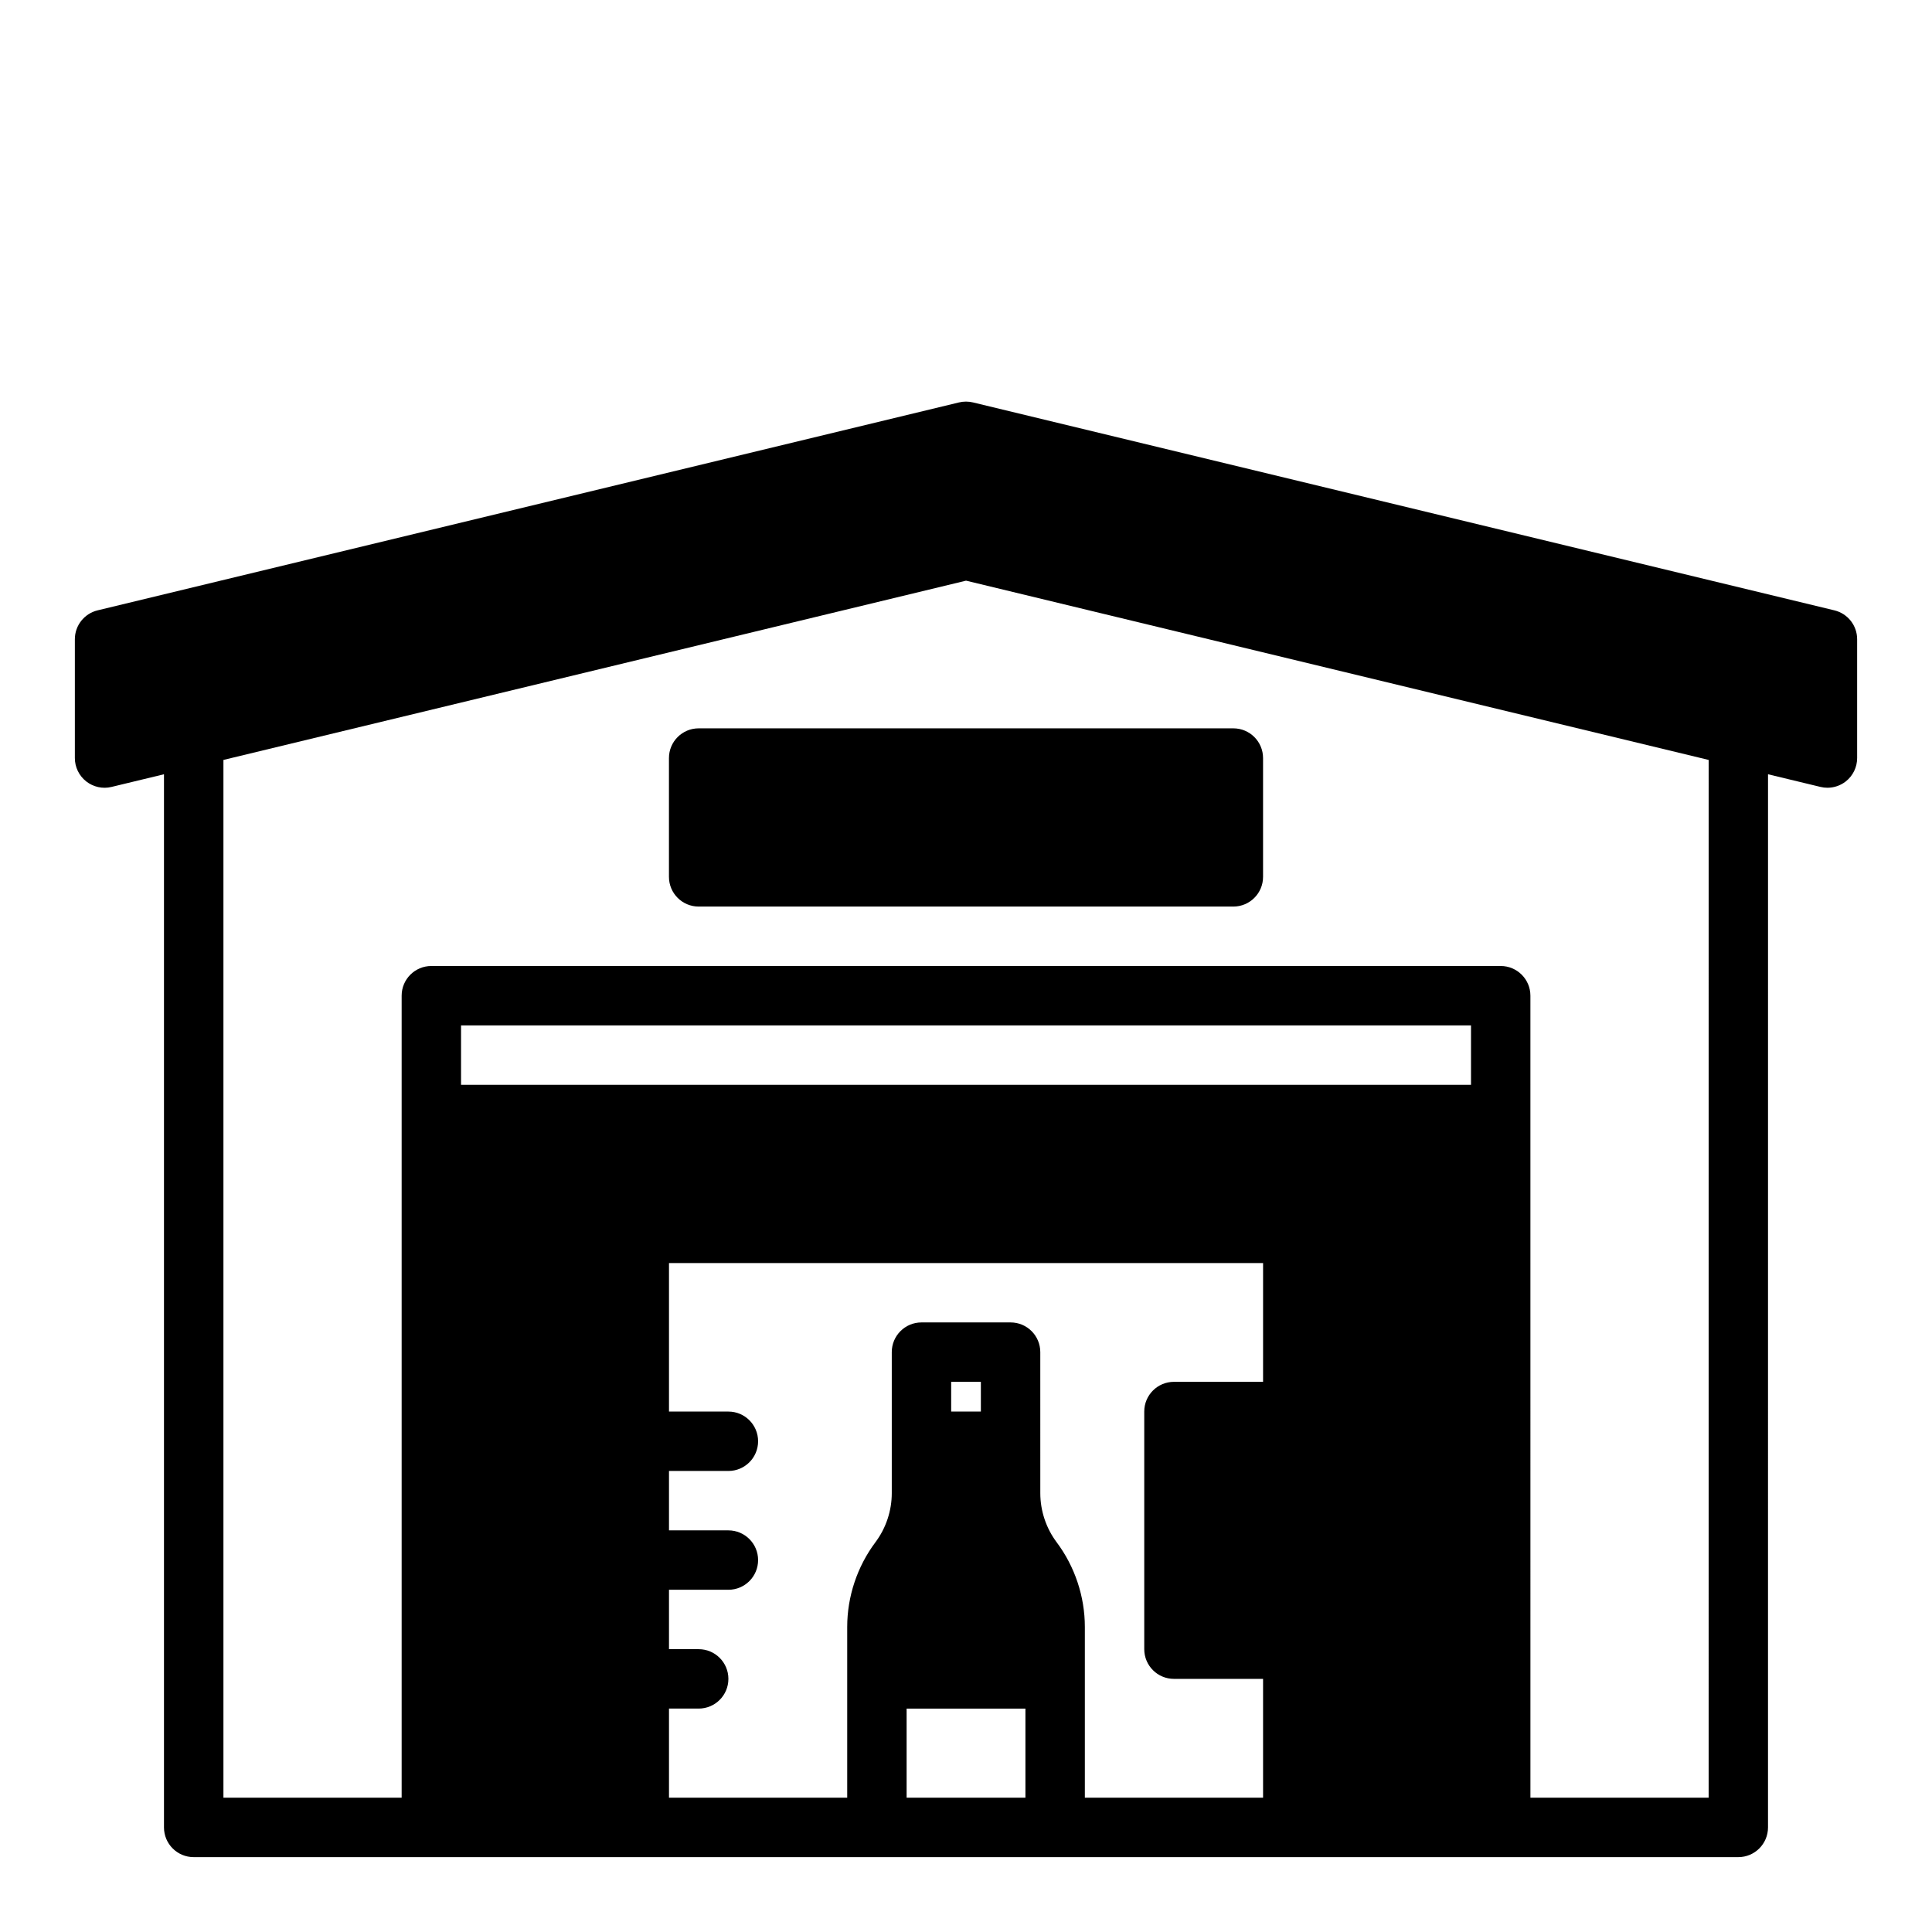 <?xml version="1.0" encoding="UTF-8"?>
<!-- Uploaded to: SVG Repo, www.svgrepo.com, Generator: SVG Repo Mixer Tools -->
<svg fill="#000000" width="800px" height="800px" version="1.1" viewBox="144 144 512 512" xmlns="http://www.w3.org/2000/svg">
 <g>
  <path d="m321.28 344.89v31.488c0 4.352 3.527 7.871 7.871 7.871h141.7c4.344 0 7.871-3.519 7.871-7.871v-31.488c0-4.352-3.527-7.871-7.871-7.871h-141.7c-4.344 0-7.871 3.519-7.871 7.871z"/>
  <path d="m630.14 305.75-228.29-55.105c-1.211-0.293-2.481-0.293-3.699 0l-228.29 55.105c-3.535 0.859-6.023 4.016-6.023 7.652v31.488c0 2.418 1.109 4.691 3 6.188 1.898 1.48 4.375 2.047 6.723 1.465l13.895-3.356v279.1c0 4.352 3.527 7.871 7.871 7.871h409.34c4.344 0 7.871-3.519 7.871-7.871l0.004-279.1 13.895 3.352c0.613 0.152 1.234 0.223 1.852 0.223 1.746 0 3.465-0.582 4.871-1.684 1.891-1.496 3-3.769 3-6.188v-31.488c0-3.637-2.488-6.793-6.023-7.652zm-214.39 314.66h-31.488v-23.617h31.488zm-19.68-102.34v-7.871h7.871v7.871zm82.656-7.871h-23.617c-4.344 0-7.871 3.519-7.871 7.871v62.977c0 4.352 3.527 7.871 7.871 7.871h23.617v31.488h-47.23v-45.266c0-8.039-2.652-15.996-7.477-22.434-2.793-3.731-4.328-8.344-4.328-12.988l-0.004-37.391c0-4.352-3.527-7.871-7.871-7.871h-23.617c-4.344 0-7.871 3.519-7.871 7.871v37.391c0 4.652-1.535 9.266-4.328 12.988-4.828 6.441-7.481 14.398-7.481 22.438v45.262h-47.23v-23.617h7.871c4.344 0 7.871-3.519 7.871-7.871 0-4.352-3.527-7.871-7.871-7.871h-7.871v-15.742h15.742c4.344 0 7.871-3.519 7.871-7.871 0-4.352-3.527-7.871-7.871-7.871h-15.742v-15.742h15.742c4.344 0 7.871-3.519 7.871-7.871 0-4.352-3.527-7.871-7.871-7.871h-15.742v-39.359h157.44zm55.105-78.719h-267.65v-15.742h267.65zm62.977 188.93h-47.23l-0.004-212.54c0-4.352-3.527-7.871-7.871-7.871h-283.39c-4.344 0-7.871 3.519-7.871 7.871v212.54h-47.23v-275.02l196.8-47.508 196.8 47.508z"/>
 </g>
</svg>